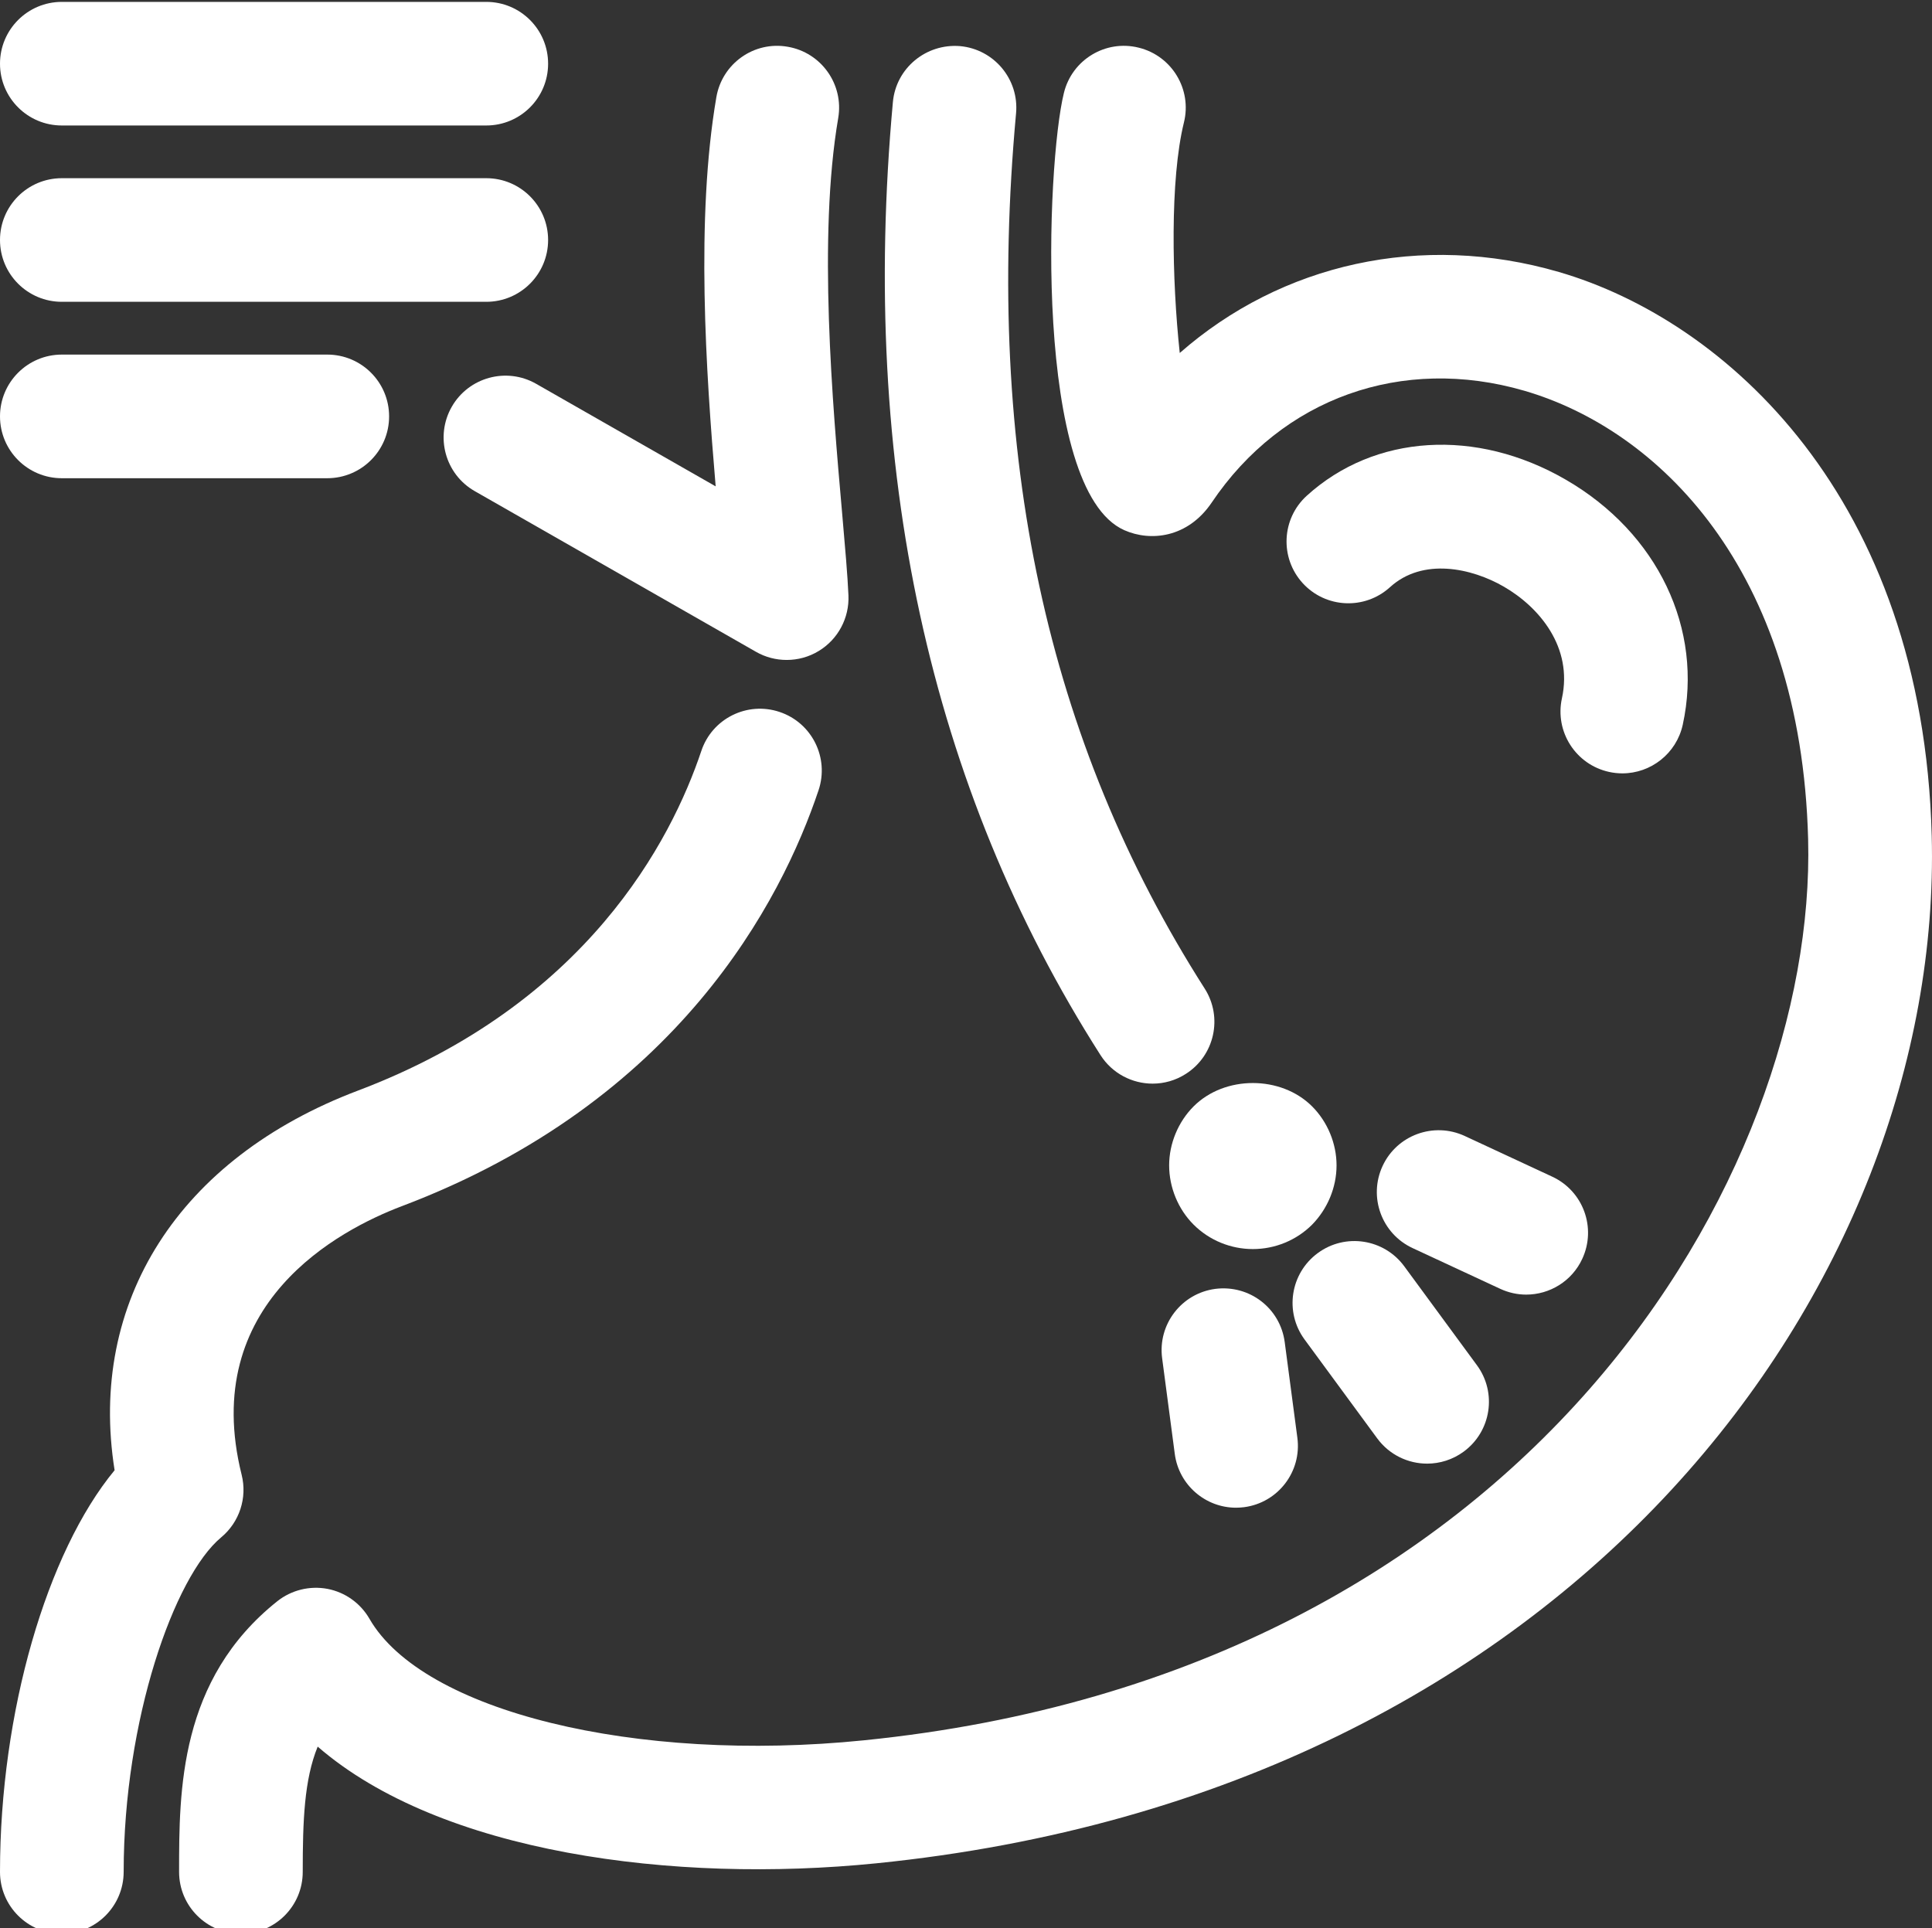 <?xml version="1.0" encoding="UTF-8"?> <svg xmlns="http://www.w3.org/2000/svg" width="512" height="511" viewBox="0 0 512 511" fill="none"><rect x="0" y="0" width="512" height="511" fill="#333333" stroke="none"/><g clip-path="url(#clip0_171_10)"><path d="M63.844 512.492C54.793 512.492 47.461 505.16 47.461 496.109C47.461 474.586 47.461 445.113 73.492 424.371C77.227 421.398 82.109 420.219 86.758 421.09C91.453 421.984 95.516 424.879 97.906 429.016C111.988 453.52 168.352 467.387 228.969 461.23C405.387 443.41 481.488 310.84 479.172 222.395C477.289 150.375 439.094 113.793 403.977 103.563C371.566 94.144 339.777 105.469 321.113 133.195C314.777 142.566 304.898 143.605 297.941 140.508C273.785 129.777 277.262 43.578 281.949 24.613C284.105 15.828 292.98 10.438 301.773 12.633C310.559 14.797 315.93 23.68 313.754 32.457C310.02 47.598 310.578 74.266 312.645 93.551C339.605 69.898 376.652 61.469 413.133 72.09C457.242 84.926 509.574 131.773 511.926 221.531C515.008 339.523 418.031 475.059 232.25 493.828C178.621 499.25 116.762 491.148 84.191 462.906C80.617 471.656 80.227 482.547 80.227 496.117C80.227 505.16 72.898 512.492 63.844 512.492Z" fill="white"></path><path d="M16.383 512.492C7.332 512.492 0 505.16 0 496.117C0 453.785 12.391 411.426 30.371 389.656C23.277 345.07 47.34 307.031 94.871 289.035C155.449 266.137 177.887 222.805 185.863 199.008C188.73 190.43 198.023 185.805 206.605 188.688C215.188 191.563 219.801 200.848 216.926 209.43C207.109 238.723 179.695 292 106.461 319.68C89.938 325.945 52.68 345.414 64.039 390.863C65.566 396.969 63.465 403.402 58.625 407.434C46.141 417.809 32.773 455.914 32.773 496.109C32.758 505.16 25.426 512.492 16.383 512.492Z" fill="white"></path><path d="M305.457 287.195C300.055 287.195 294.754 284.516 291.633 279.617C246.301 208.609 227.797 123.637 236.625 27.051C237.453 18.043 245.422 11.484 254.438 12.223C263.453 13.055 270.094 21.027 269.266 30.035C260.984 120.457 277.344 196.336 319.25 261.992C324.121 269.613 321.887 279.75 314.254 284.613C311.527 286.363 308.477 287.195 305.457 287.195Z" fill="white"></path><path d="M429.945 204.965C428.781 204.965 427.601 204.84 426.43 204.582C417.59 202.648 411.992 193.914 413.926 185.074C416.891 171.531 407.91 160.891 398.512 155.469C390.055 150.578 377.078 147.684 368.355 155.629C361.629 161.727 351.277 161.203 345.207 154.527C339.121 147.828 339.617 137.461 346.309 131.383C364.254 115.07 391.187 113.375 414.922 127.113C439.316 141.215 451.492 166.723 445.945 192.086C444.258 199.734 437.48 204.965 429.945 204.965Z" fill="white"></path><path d="M332.02 331.039C326.164 331.039 320.484 328.73 316.312 324.559C312.23 320.477 309.836 314.719 309.836 308.852C309.836 303.082 312.238 297.316 316.312 293.23C324.566 284.969 339.469 284.969 347.73 293.23C351.812 297.316 354.199 303.074 354.199 308.852C354.199 314.707 351.805 320.387 347.73 324.559C343.559 328.73 337.879 331.039 332.02 331.039Z" fill="white"></path><path d="M378.203 387.906C373.164 387.906 368.195 385.582 364.98 381.215L345.723 355C340.363 347.715 341.933 337.453 349.238 332.094C356.531 326.734 366.781 328.312 372.144 335.609L391.402 361.824C396.762 369.109 395.191 379.371 387.887 384.73C384.969 386.867 381.566 387.906 378.203 387.906Z" fill="white"></path><path d="M404.457 343.109C402.141 343.109 399.797 342.609 397.562 341.57L374.352 330.781C366.145 326.965 362.594 317.23 366.402 309.02C370.207 300.809 379.961 297.27 388.164 301.066L411.371 311.859C419.578 315.676 423.129 325.41 419.32 333.621C416.555 339.602 410.633 343.109 404.457 343.109Z" fill="white"></path><path d="M327.559 399.586C319.465 399.586 312.426 393.586 311.332 385.352L307.98 359.98C306.789 351.008 313.098 342.781 322.07 341.59C331.133 340.445 339.269 346.719 340.461 355.684L343.816 381.055C345.004 390.027 338.695 398.254 329.723 399.445C328.996 399.531 328.266 399.586 327.559 399.586Z" fill="white"></path><path d="M128.871 33.258H16.383C7.332 33.258 0 25.926 0 16.883C0 7.84 7.332 0.5 16.383 0.5H128.871C137.922 0.5 145.254 7.828 145.254 16.883C145.254 25.934 137.914 33.258 128.871 33.258Z" fill="white"></path><path d="M128.871 79.988H16.383C7.332 79.988 0 72.66 0 63.605C0 54.555 7.332 47.227 16.383 47.227H128.871C137.922 47.227 145.254 54.555 145.254 63.609C145.254 72.66 137.914 79.988 128.871 79.988Z" fill="white"></path><path d="M86.723 126.742H16.383C7.332 126.742 0 119.402 0 110.359C0 101.316 7.332 93.977 16.383 93.977H86.734C95.785 93.977 103.117 101.309 103.117 110.359C103.117 119.41 95.777 126.742 86.723 126.742Z" fill="white"></path><path d="M208.477 174.906C205.68 174.906 202.867 174.195 200.348 172.75L125.816 130.168C117.961 125.687 115.238 115.676 119.719 107.812C124.203 99.969 134.223 97.234 142.074 101.715L189.66 128.898C187.078 98.582 184.344 57.812 189.84 25.773C191.356 16.855 199.813 10.82 208.75 12.391C217.668 13.918 223.668 22.387 222.133 31.305C216.738 62.871 220.606 106.926 223.18 136.078C223.969 145.098 224.625 152.594 224.848 157.812C225.098 163.777 222.098 169.414 217.004 172.512C214.387 174.117 211.43 174.906 208.477 174.906Z" fill="white"></path></g><defs><clipPath id="clip0_171_10"><rect width="511.999" height="511" fill="white"></rect></clipPath></defs></svg> 